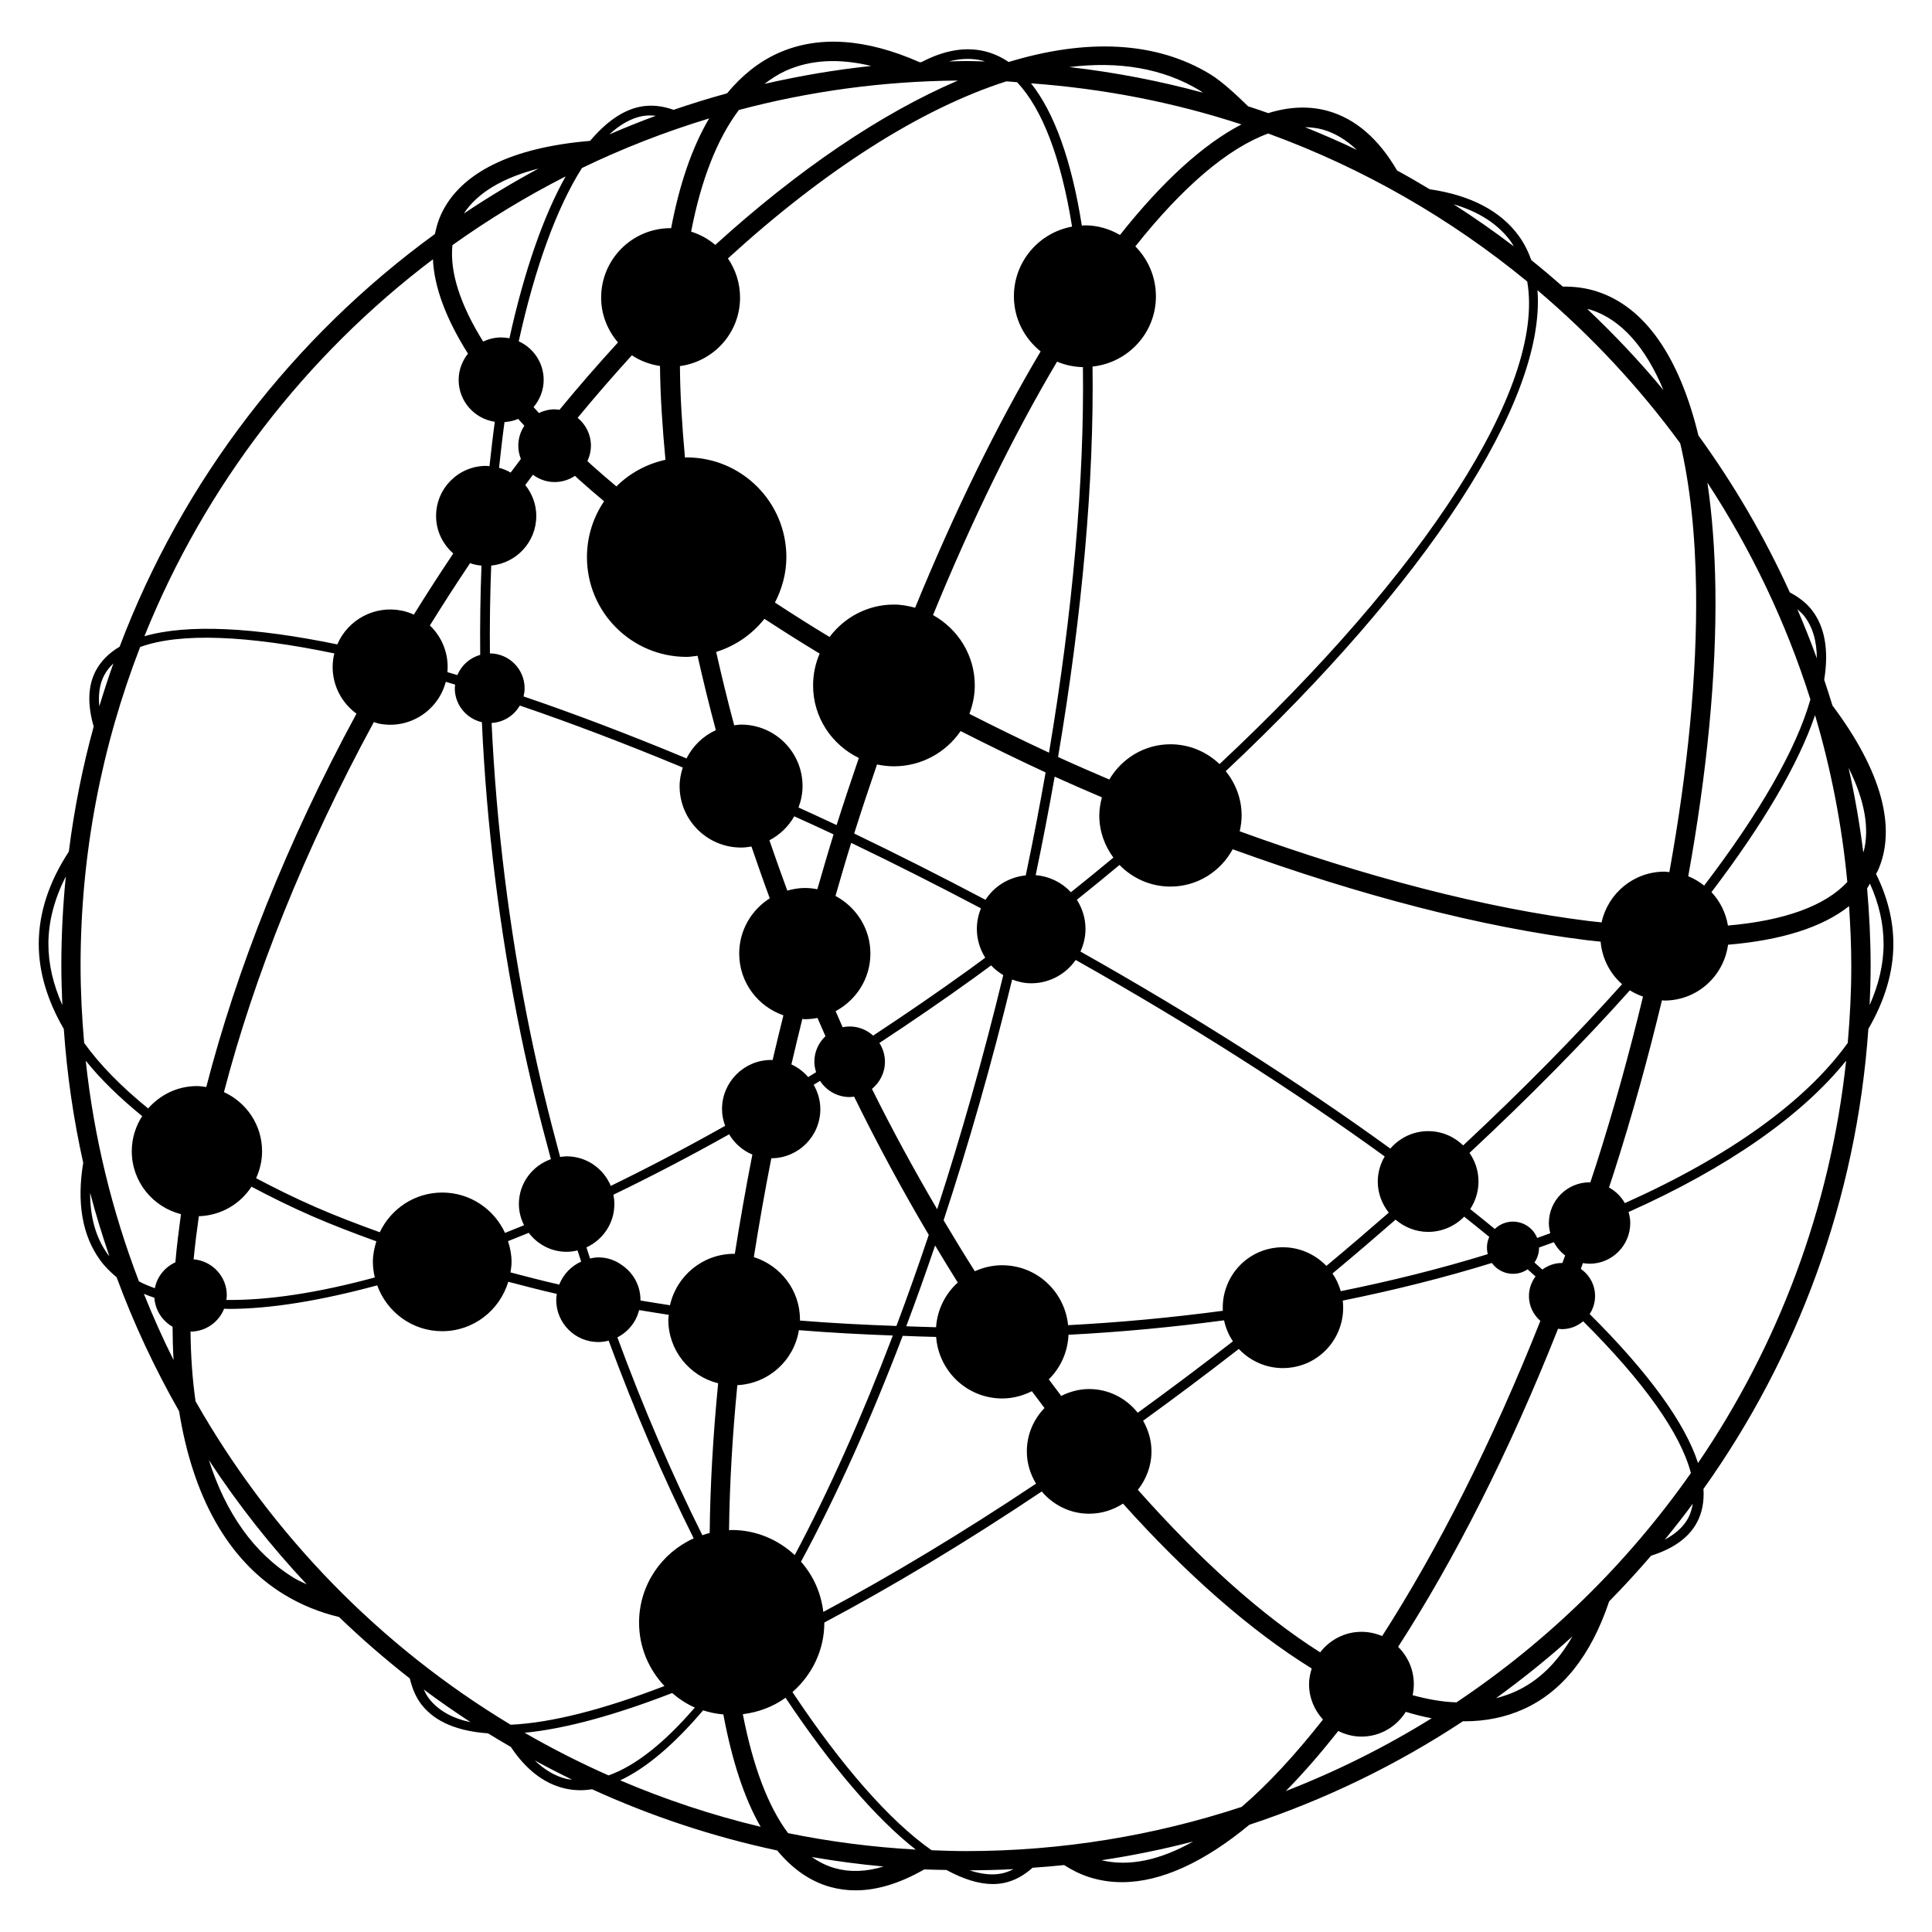 <?xml version="1.0" encoding="UTF-8"?>
<svg width="1200pt" height="1200pt" version="1.1" viewBox="0 0 1200 1200" xmlns="http://www.w3.org/2000/svg">
 <path d="m1176 586.32c0-14.594-3.672-29.172-10.777-43.559 0.277-0.562 0.707-1.043 0.973-1.609 12.191-26.652 2.484-62.258-28.031-102.95-1.621-5.363-3.359-10.668-5.125-15.973 2.93-18.035 0.59-32.844-7.824-43.535-3.492-4.414-8.148-7.906-13.512-10.715-15.695-34.5-34.738-67.129-56.785-97.488-11.844-48.938-33.289-79.934-63.168-89.496-6.672-2.137-13.727-3.086-21.059-2.977-6.394-5.629-12.91-11.113-19.559-16.453-1.906-5.352-4.402-10.344-7.668-14.879-11.316-15.66-29.988-25.402-55.465-29.148-6.672-3.996-13.402-7.934-20.258-11.652-11.484-19.715-25.895-32.172-42.863-36.938-11.617-3.254-24.059-2.762-37.141 1.32-4.141-1.477-8.316-2.867-12.504-4.234-7.152-6.973-16.246-15.492-23.508-19.906-34.031-20.734-77.23-22.199-125.23-7.621-4.656-3.133-9.602-5.387-14.82-6.66-12.145-2.93-25.391-0.613-39.422 6.781-0.348 0.012-0.695 0.012-1.031 0.023-33.602-14.855-63.191-16.754-87.961-5.629-12.109 5.449-22.598 13.98-31.68 24.949-11.207 3.07-22.273 6.504-33.191 10.246-7.297-2.606-14.34-3.238-20.988-1.883-10.727 2.184-21.094 9.562-30.887 21.168-48.648 4.055-80.723 19.777-92.605 45.781-1.754 3.84-2.914 7.894-3.769 12.059-87.992 64.055-156.74 152.94-195.84 256.33-6.562 3.91-11.566 8.832-14.773 14.867-5.016 9.434-5.269 21.168-1.332 34.727-6.938 25.246-12.109 51.203-15.457 77.723-12.348 18.828-18.672 38.074-18.672 57.324 0 17.629 5.426 35.352 15.562 52.789 1.969 28.344 6.023 56.09 12.059 83.137-4.094 24.684-0.648 44.988 10.43 60.348 2.902 4.031 6.457 7.523 10.32 10.738 10.656 28.957 23.734 56.711 38.809 83.219 8.398 52.355 29.879 92.316 65.328 113.91 10.379 6.324 21.828 10.98 34.02 13.906 13.98 13.465 28.645 26.195 43.957 38.172 1.453 6.191 3.781 11.809 7.414 16.414 8.496 10.777 22.691 16.355 41.148 17.664 4.656 2.914 9.422 5.664 14.172 8.449 9.324 13.969 20.438 22.609 33.133 25.68 3.324 0.805 6.731 1.211 10.199 1.199 2.352 0 4.727-0.227 7.141-0.59 36.422 16.621 74.902 29.473 114.98 38.016 9.457 11.426 20.375 19.117 32.746 22.598 5.16 1.453 10.488 2.172 15.961 2.172 13.367 0 27.648-4.414 42.625-13.008 4.57 0.203 9.18 0.254 13.777 0.348 10.414 5.676 20.102 8.746 28.754 8.746 2.398 0 4.727-0.227 6.961-0.684 6.371-1.309 12.301-4.559 17.773-9.434 6.551-0.48 13.105-0.973 19.609-1.68 4.945 3.18 10.141 5.773 15.551 7.5 6.574 2.102 13.355 3.133 20.363 3.133 24.434 0 51.301-12.613 79.129-35.652 47.316-15.648 91.859-37.367 132.7-64.32 0.277 0 0.574 0.047 0.863 0.047 13.105 0 25.391-2.449 36.672-7.523 24.133-10.859 42.035-33.406 53.258-66.984 9.023-9.133 17.664-18.625 26.051-28.355 13.668-4.297 23.387-11.113 28.465-20.629 3.227-6.059 4.559-13.031 4.055-20.832 58.211-81.805 95.051-179.73 102.41-285.72 10.125-17.445 15.539-35.156 15.539-52.773zm-1137.9 13.512c0 8.207 0.277 16.344 0.625 24.469-5.617-12.637-8.664-25.355-8.664-37.992 0-13.992 3.769-28.031 10.812-41.941-1.812 18.254-2.773 36.758-2.773 55.465zm1109.3-52.031c-13.738 14.914-39.254 24.047-74.148 27.07-1.32-7.969-4.957-15.109-10.234-20.746 31.777-41.785 53.93-79.285 64.344-109.93 9.852 33.348 16.668 67.98 20.039 103.61zm-26.949-165.4c5.461 6.926 8.004 15.875 8.016 26.496-3.731-10.297-7.777-20.449-12.086-30.457 1.43 1.262 2.918 2.488 4.07 3.961zm-59.953-82.641c27.059 41.398 48.781 86.578 63.973 134.66-8.734 30.949-31.691 70.68-65.988 115.63-3-2.363-6.277-4.356-9.887-5.797 11.578-64.164 17.594-124.8 16.871-178.21-0.324-24.266-2.039-46.348-4.969-66.289zm-72.457-107.36c18.887 6.047 34.105 23.316 45.145 49.883-14.699-17.773-30.562-34.523-47.293-50.363 0.699 0.207 1.453 0.266 2.148 0.48zm-33.094-12.141c33.145 28.094 62.941 59.988 88.668 95.074 5.977 25.43 9.383 55.922 9.852 90.887 0.695 52.547-5.195 112.25-16.598 175.48-1.008-0.07-1.98-0.301-3-0.301-19.188 0-35.172 13.512-39.086 31.523-2.484-0.277-4.883-0.48-7.414-0.793-64.477-7.957-139.25-27.406-217.36-55.789 0.719-3.18 1.188-6.445 1.188-9.84 0-10.465-3.793-19.957-9.863-27.527 123.95-116.38 198.96-229.99 193.61-298.71zm-311.44 741.26c-46.273 30.887-90.742 57.574-132.14 79.668-1.391-11.914-6.324-22.645-13.859-31.188 21.66-40.152 43.043-87.422 63.18-140.28 6.926 0.227 13.801 0.574 20.762 0.672 1.633 21.348 19.285 38.219 41.051 38.219 6.648 0 12.84-1.715 18.406-4.5 2.606 3.527 5.231 6.961 7.848 10.453-6.769 6.973-10.969 16.453-10.969 26.941-0.008 7.344 2.164 14.16 5.727 20.016zm-197.45-62.328c-3.18 32.508-4.957 63.637-5.258 92.953-1.559 0.383-3.047 0.91-4.547 1.414-18.613-37.32-36.48-78.562-52.789-122.91 6.66-3.394 11.652-9.504 13.5-16.934 6.109 1.031 12.289 1.969 18.434 2.953-0.07 1.008-0.301 1.969-0.301 2.988 0.004 19.141 13.203 35.086 30.961 39.539zm-29.914-48.48c-6.121-0.973-12.289-1.906-18.371-2.941 0-0.121 0.035-0.227 0.035-0.348 0-9.145-4.703-17.16-11.809-21.84-3.996-2.856-8.855-4.586-14.148-4.586-1.859 0-3.648 0.254-5.387 0.648-0.742-2.281-1.465-4.586-2.195-6.875 10.199-4.691 17.328-14.93 17.328-26.891 0-1.992-0.215-3.938-0.59-5.82 23.41-11.293 47.41-23.809 71.867-37.512 3.348 5.594 8.352 10.055 14.438 12.574-4.106 20.879-7.691 41.438-10.906 61.691-0.145 0-0.277-0.047-0.422-0.047-19.5-0.008-35.75 13.672-39.84 31.945zm-100.59-39.816c4.273-1.691 8.543-3.383 12.863-5.16 5.41 7.117 13.883 11.785 23.52 11.785 2.352 0 4.609-0.336 6.793-0.852 0.742 2.316 1.477 4.633 2.231 6.938-6.203 2.785-11.102 7.906-13.609 14.27-10.297-2.316-20.281-4.945-30.277-7.57 0.324-2.137 0.66-4.285 0.66-6.516 0.004-4.527-0.883-8.801-2.18-12.895zm-82.762 22.562c-34.969 9.48-66.121 14.293-92.207 13.957 0.121-0.949 0.289-1.883 0.289-2.867 0-11.797-9.07-21.359-20.605-22.367 0.805-8.723 1.992-17.723 3.238-26.773 13.715-0.406 25.691-7.559 32.699-18.324 11.82 6.254 24.109 12.371 37.441 18.191 12.852 5.606 26.363 10.754 40.117 15.73-1.273 4.066-2.16 8.316-2.16 12.805 0 3.312 0.465 6.527 1.188 9.648zm-36.746-43.703c-13.176-5.746-25.309-11.797-36.984-17.953 2.34-5.113 3.719-10.754 3.719-16.754 0-16.344-9.73-30.336-23.676-36.719 18.758-71.965 50.027-150.53 93.109-229.85 0.984 0.301 1.906 0.707 2.93 0.926 18.707 3.887 36.91-7.668 41.746-25.922 1.945 0.574 3.875 1.152 5.82 1.738-0.086 0.758-0.227 1.477-0.227 2.258 0 10.297 7.199 18.875 16.824 21.086 2.879 63.469 10.812 128.91 24.121 193.78 5.305 25.871 11.723 51.816 18.758 77.641-11.555 4.055-19.895 14.941-19.895 27.875 0 4.754 1.223 9.18 3.203 13.152-3.961 1.633-7.883 3.191-11.809 4.766-6.828-14.773-21.672-25.066-39.012-25.066-17.172 0-31.871 10.129-38.785 24.66-13.66-4.938-27.074-10.051-39.844-15.617zm70.957-361.27c8.172-13.176 16.5-26.062 24.949-38.676 2.269 0.781 4.644 1.273 7.117 1.512-0.719 18.203-0.984 36.695-0.805 55.43-6.422 1.824-11.652 6.445-14.16 12.551-2.074-0.613-4.141-1.223-6.203-1.824 0.992-11.113-3.195-21.66-10.898-28.992zm56.52-103.42c-2.113 2.809-4.211 5.629-6.324 8.449-2.258-1.273-4.656-2.281-7.223-2.965 1.043-9.527 2.09-19.043 3.383-28.355 2.977-0.238 5.844-0.863 8.473-2.004 1.273 1.402 2.555 2.82 3.852 4.223-2.363 3.562-3.758 7.836-3.758 12.434 0.004 2.906 0.59 5.664 1.598 8.219zm9.578 35.426c0-7.309-2.617-13.934-6.84-19.234 1.586-2.137 3.18-4.262 4.766-6.394 3.769 2.82 8.387 4.547 13.465 4.547 4.68 0 9.023-1.43 12.625-3.852 0.758 0.695 1.477 1.391 2.258 2.102 5.051 4.559 10.391 9.121 15.84 13.691-6.719 9.898-10.645 21.852-10.645 34.715 0 34.199 27.73 61.934 61.934 61.934 2.316 0 4.5-0.434 6.758-0.684 3.457 15.227 7.176 30.602 11.375 46.199-7.922 3.59-14.305 9.816-18.227 17.543-35.363-14.711-69.301-27.637-101.22-38.496 0.395-1.633 0.66-3.312 0.66-5.062 0-11.93-9.648-21.602-21.551-21.66-0.168-18.434 0.098-36.625 0.805-54.539 15.684-1.566 27.996-14.68 27.996-30.809zm25.691-60.973c11.113-13.523 22.367-26.387 33.672-38.855 5.137 3.457 11.102 5.688 17.473 6.672 0.168 18.48 1.5 38.113 3.394 58.262-11.734 2.543-22.246 8.363-30.469 16.523-5.316-4.453-10.535-8.914-15.469-13.367-0.875-0.793-1.703-1.57-2.543-2.363 1.367-2.902 2.184-6.121 2.184-9.539 0.023-7.012-3.238-13.191-8.242-17.332zm-6.852 458.7c-1.379 0-2.688 0.227-4.019 0.406-6.84-25.262-13.188-51.012-18.613-77.461-13.188-64.32-21.059-129.2-23.965-192.12 7.523-0.422 13.969-4.644 17.52-10.812 31.934 10.871 65.891 23.809 101.22 38.484-1.164 3.66-1.969 7.488-1.969 11.531 0 21.086 17.102 38.184 38.184 38.184 2.207 0 4.332-0.289 6.434-0.648 3.684 10.703 7.402 21.406 11.387 32.172-11.387 7.223-18.984 19.859-18.984 34.344 0 17.82 11.52 32.809 27.457 38.34-2.305 9.289-4.559 18.574-6.719 27.805-0.301-0.012-0.574-0.086-0.875-0.086-16.871 0-30.539 13.668-30.539 30.539 0 3.66 0.742 7.129 1.934 10.379-24.191 13.621-47.914 26.062-71.039 37.309-4.445-10.766-15.027-18.363-27.41-18.363zm181.5-247.43c-4.703 13.738-9.336 27.602-13.801 41.688-7.981-3.793-15.816-7.332-23.676-10.922 1.559-4.164 2.519-8.617 2.519-13.309 0-21.086-17.102-38.184-38.184-38.184-1.465 0-2.844 0.277-4.273 0.434-4.164-15.469-7.812-30.613-11.195-45.574 12-3.742 22.344-10.934 29.977-20.555 11.137 7.262 22.465 14.484 34.297 21.59-2.617 6.07-4.078 12.758-4.078 19.801-0.004 19.867 11.648 36.895 28.414 45.031zm158.11 61.883c-8.664 7.176-17.387 14.352-26.375 21.504-5.555-6.012-13.273-9.863-21.898-10.598 4.309-20.605 8.242-41.027 11.797-61.188 9.793 4.453 19.57 8.676 29.34 12.852-0.949 3.613-1.621 7.332-1.621 11.242 0 9.844 3.324 18.844 8.758 26.188zm232.54 246.3c-29.09 8.965-59.676 16.609-91.32 23.004-1.141-4.008-2.856-7.691-5.137-10.992 13.414-11.172 26.438-22.309 39.191-33.434 5.473 4.668 12.469 7.598 20.23 7.598 8.785 0 16.691-3.648 22.379-9.469 5.281 4.211 10.5 8.41 15.59 12.59-1.5 3.285-1.871 7.043-0.934 10.703zm-15.277-67.535c-5.629-5.473-13.285-8.867-21.758-8.867-9.422 0-17.762 4.246-23.496 10.836-56.566-41.004-121.82-82.57-192.47-122.38 1.969-4.285 3.133-9 3.133-14.027 0-6.695-2.004-12.887-5.363-18.133 9.023-7.176 17.785-14.398 26.484-21.625 8.027 8.258 19.223 13.43 31.656 13.43 16.766 0 31.164-9.434 38.652-23.184 79.055 28.738 154.84 48.445 220.25 56.508 2.832 0.348 5.519 0.59 8.281 0.887 0.926 10.535 5.832 19.824 13.32 26.438-28.738 32.109-61.918 65.793-98.688 100.11zm-257.26-243.94c-16.801-7.824-33.277-15.875-49.453-24.109 2.074-5.508 3.359-11.41 3.359-17.652 0-18.875-10.535-35.125-25.945-43.703 23.988-58.535 49.992-111.84 77.051-157.41 4.945 2.113 10.379 3.254 16.055 3.422 0.93 70.016-6.352 152-21.066 239.46zm-54.898-13.414c17.27 8.773 34.824 17.375 52.789 25.691-3.684 21.059-7.801 42.395-12.324 63.949-10.488 1.066-19.598 6.719-25.008 15.168-27.574-14.543-54.828-28.32-81.562-41.172 4.57-14.52 9.336-28.777 14.184-42.898 3.394 0.719 6.898 1.141 10.5 1.141 17.219-0.004 32.375-8.68 41.422-21.879zm-128.43 326.73c3.191-20.16 6.769-40.609 10.859-61.391 16.824-0.059 30.445-13.691 30.445-30.527 0-5.531-1.586-10.645-4.152-15.109 1.32-0.816 2.641-1.609 3.973-2.438 3.898 6.035 10.668 10.055 18.395 10.055 0.949 0 1.836-0.156 2.746-0.277 14.617 29.82 30.168 58.477 46.379 85.883-6.527 19.465-13.234 38.316-20.074 56.566-20.148-0.719-40.176-1.738-59.965-3.359 0-0.191 0.059-0.371 0.059-0.562-0.008-18.309-12.102-33.609-28.664-38.84zm38.676-114.85c-1.645 1.02-3.277 2.016-4.922 3.035-2.867-3.312-6.383-6.035-10.43-7.871 2.184-9.371 4.465-18.793 6.793-28.234 0.516 0.023 1.008 0.156 1.535 0.156 2.699 0 5.328-0.289 7.871-0.793 1.609 3.707 3.203 7.43 4.871 11.137 0.035 0.07 0.059 0.145 0.098 0.203-4.234 3.996-6.91 9.625-6.91 15.898 0.004 2.258 0.449 4.402 1.094 6.469zm0.77-113.64c-2.531-0.492-5.125-0.781-7.801-0.781-3.781 0-7.379 0.684-10.859 1.645-3.898-10.5-7.523-20.879-11.113-31.262 6.481-3.394 11.82-8.555 15.434-14.902 8.102 3.684 16.188 7.344 24.422 11.242-3.481 11.199-6.781 22.633-10.082 34.059zm104.29 42.527c-3.312 2.449-6.613 4.894-9.973 7.32-19.934 14.375-39.84 28.02-59.664 41.062-3.875-3.492-8.965-5.664-14.594-5.664-1.5 0-2.953 0.156-4.356 0.445-1.5-3.324-2.914-6.637-4.356-9.961 12.805-6.875 21.602-20.219 21.602-35.762 0-15.574-8.844-28.945-21.684-35.809 3.191-11.051 6.371-22.117 9.758-32.953 26.484 12.719 53.426 26.328 80.605 40.656-1.633 3.961-2.555 8.281-2.555 12.816 0.008 6.582 1.961 12.664 5.215 17.848zm-31.141 178.75c4.656 7.754 9.324 15.469 14.074 23.016-7.727 6.961-12.719 16.738-13.488 27.758-6.203-0.098-12.336-0.422-18.516-0.602 6.109-16.238 12.086-32.988 17.93-50.172zm-39.227-97.262c4.883-4.019 8.062-10.031 8.062-16.848 0-4.309-1.285-8.293-3.434-11.688 19.703-12.961 39.492-26.484 59.281-40.766 3.406-2.461 6.742-4.945 10.105-7.414 2.184 2.398 4.777 4.344 7.547 6.047 0 0.012 0 0.023-0.012 0.035-12.324 50.891-26.184 99.602-41.051 145.39-14.316-24.441-27.949-49.414-40.5-74.758zm-83.617 184.01c19.43-0.961 35.207-15.359 38.242-34.164 19.262 1.586 38.746 2.606 58.344 3.324-19.512 51.348-40.117 97.285-60.938 136.39-10.285-9.59-23.977-15.59-39.145-15.59-0.191 0-0.359 0.059-0.551 0.059h-0.035c-0.359 0-0.707 0.098-1.066 0.109 0.336-28.461 2.078-58.617 5.148-90.129zm164.51-74.484c-6.07 0-11.797 1.379-16.992 3.731-6.613-10.402-13.055-20.988-19.402-31.656 15.48-46.98 29.844-97.152 42.574-149.54 3.684 1.414 7.621 2.34 11.82 2.34 11.461 0 21.551-5.746 27.648-14.484 70.465 39.695 135.54 81.156 191.93 122.03-2.664 4.609-4.309 9.875-4.309 15.574 0 7.332 2.629 13.992 6.852 19.332-12.625 11.016-25.523 22.043-38.762 33.086-8.16-8.484-20.137-13.055-32.664-11.16-19.234 2.93-32.641 20.004-31.656 39.035-31.379 4.176-63.469 7.234-96.109 8.93-2.109-20.867-19.508-37.211-40.93-37.211zm41.184 43.188c32.82-1.691 65.062-4.777 96.625-8.977 1.031 4.789 2.891 9.18 5.496 13.031-19.812 15.395-39.551 30.18-59.125 44.375-7.094-8.902-17.902-14.723-30.168-14.723-6.266 0-12.098 1.633-17.34 4.273-2.578-3.434-5.172-6.816-7.738-10.285 7.234-7.09 11.77-16.859 12.25-27.695zm46.344 53.391c19.656-14.242 39.48-29.074 59.438-44.594 8.172 8.711 20.328 13.402 33.023 11.473 20.074-3.047 33.887-21.48 31.535-41.496 32.102-6.504 63.121-14.258 92.617-23.375 4.285 5.941 12.18 8.438 19.246 5.543 1.055-0.434 2.039-0.973 2.953-1.586 1.668 1.477 3.289 2.941 4.922 4.402-2.531 3.422-4.094 7.609-4.094 12.191 0 6.18 2.785 11.652 7.094 15.422-29.902 75.445-63.719 141.98-98.281 195.78-3.938-1.691-8.27-2.652-12.828-2.652-10.488 0-19.715 5.051-25.668 12.758-36.625-23.184-75.238-58.117-113.21-100.96 5.207-6.602 8.449-14.82 8.449-23.879-0.004-6.949-1.996-13.391-5.199-19.031zm243.07-98.27c1.871-2.723 2.867-5.965 2.844-9.312 3.098-1.078 6.144-2.207 9.203-3.312 1.738 3.227 4.117 6.035 7.019 8.23-0.574 1.57-1.152 3.133-1.727 4.703-0.07 0-0.145-0.023-0.227-0.023-4.598 0-8.797 1.559-12.215 4.106-1.625-1.461-3.231-2.926-4.898-4.391zm8.949-24.516c0 2.195 0.371 4.285 0.887 6.312-2.711 0.984-5.41 1.98-8.16 2.953-0.012-0.023-0.012-0.047-0.023-0.07-3.383-8.293-12.863-12.266-21.156-8.879-1.969 0.805-3.684 1.98-5.125 3.371-4.981-4.106-10.105-8.219-15.289-12.348 3.238-4.934 5.148-10.801 5.148-17.137 0-6.613-2.074-12.719-5.578-17.773 37.234-34.691 70.691-68.629 99.602-100.98 2.531 1.621 5.281 2.879 8.16 3.898-8.305 34.453-17.902 69.457-29.207 104.75-1.152 3.574-2.328 7.117-3.504 10.645-0.168 0-0.312-0.047-0.48-0.047-13.945 0.012-25.273 11.34-25.273 25.309zm-23.508-609.48c0.66 0.91 1.141 1.922 1.727 2.856-12.086-9.227-24.574-17.93-37.402-26.16 15.793 4.656 27.805 12.398 35.676 23.305zm-116.93-69.695c7.633 2.148 14.652 6.469 21.121 12.602-10.523-5.062-21.289-9.695-32.172-14.113 3.777 0.121 7.496 0.516 11.051 1.512zm-33.879 2.449c58.969 21.48 113.26 52.789 160.88 91.934 11.34 65.52-64.031 180.84-191.12 299.73-7.934-7.598-18.648-12.312-30.492-12.312-16.234 0-30.266 8.844-37.957 21.887-10.043-4.297-20.09-8.617-30.168-13.223-0.562-0.266-1.105-0.527-1.668-0.793 14.977-88.547 22.379-171.59 21.406-242.47 22.105-2.387 39.371-20.891 39.371-43.621 0-12.098-4.883-23.051-12.781-31.02 29.445-37.113 57.645-61.078 82.531-70.113zm-42.285-26.594c0.527 0.324 1.164 0.852 1.727 1.234-26.902-7.309-54.602-12.66-82.945-15.91 30.602-3.793 58.191 0.672 81.219 14.676zm25.656 20.953c-23.711 12.277-49.176 35.531-75.445 68.641-6.445-3.695-13.812-5.977-21.781-5.977-0.66 0-1.262 0.168-1.906 0.191-6.336-40.246-17.016-70.105-31.57-88.391 45.262 3.309 89.098 11.879 130.7 25.535zm-139.36-26.234c15.73 16.621 27.371 47.27 34.152 89.699-20.531 3.769-36.121 21.672-36.121 43.297 0 13.895 6.551 26.137 16.598 34.223-27.395 46.117-53.699 100.03-77.953 159.2-4.223-1.152-8.578-1.969-13.164-1.969-16.391 0-30.816 7.969-39.973 20.125-11.711-7.031-22.922-14.184-33.938-21.371 4.379-8.496 7.106-18 7.106-28.223 0-34.199-27.73-61.934-61.934-61.934-0.359 0-0.695 0.098-1.055 0.109-1.789-19.754-3.012-38.93-3.121-56.82 21.059-2.856 37.344-20.711 37.344-42.551 0-9.035-2.797-17.398-7.535-24.324 59.832-54.66 119.59-92.914 172.96-110 2.219 0.109 4.402 0.422 6.637 0.539zm-21.531-13.402c0.527 0.133 1.02 0.383 1.547 0.527-3.922-0.082-7.82-0.289-11.77-0.289-3.551 0-7.055 0.203-10.598 0.266 7.309-1.883 14.27-2.086 20.82-0.504zm-122.1 6.289c15.336-6.91 33.133-7.801 53.062-2.965-22.535 2.352-44.629 6.18-66.312 11.125 4.215-3.231 8.594-6.062 13.25-8.16zm-29.137 24.359c43.488-11.543 89.062-17.855 136.03-18.277-47.891 20.531-99.371 55.477-150.71 102.1-4.356-3.695-9.406-6.492-15-8.242 6.109-31.828 16.078-57.566 29.676-75.578zm-60.434 3.898c2.844-0.59 5.809-0.59 8.844-0.289-9.793 3.59-19.43 7.488-28.957 11.594 6.566-6 13.312-9.91 20.113-11.305zm41.953 1.355c-10.801 18.254-18.551 41.426-23.629 68.195-0.121 0-0.215-0.035-0.336-0.035-23.82 0-43.129 19.309-43.129 43.129 0 10.68 4.031 20.328 10.453 27.852-12.227 13.402-24.371 27.254-36.348 41.855-0.996-0.133-1.98-0.301-3.012-0.301-3.504 0-6.781 0.863-9.742 2.293-1.129-1.234-2.231-2.461-3.324-3.672 3.863-4.598 6.277-10.441 6.277-16.895 0-10.68-6.371-19.824-15.492-23.977 10.055-45.805 23.699-83.148 39.266-107.64 25.316-12.238 51.727-22.512 79.016-30.805zm-106.02 31.164c-15.938 8.578-31.402 17.902-46.379 27.938 8.41-12.852 24.117-22.262 46.379-27.938zm-53.438 47.547c22.273-15.91 45.758-30.203 70.32-42.707-13.859 24.672-25.801 59.09-34.922 100.55-1.668-0.336-3.383-0.516-5.148-0.516-4.008 0-7.754 0.961-11.16 2.555-14.145-22.703-20.84-43.066-19.09-59.879zm-12.117 8.781c0.805 17.473 8.258 37.211 21.77 58.609-3.574 4.5-5.797 10.129-5.797 16.32 0 13.223 9.758 24.086 22.453 26.004-1.246 9.07-2.281 18.324-3.301 27.59-0.695-0.047-1.355-0.203-2.051-0.203-17.184 0-31.117 13.934-31.117 31.117 0 9.324 4.188 17.594 10.68 23.293-8.305 12.383-16.477 25.031-24.492 37.957-2.316-1.043-4.766-1.883-7.356-2.426-16.969-3.527-33.613 5.594-40.176 20.941-51.672-10.645-93.086-12.816-119.82-5.074 37.594-93.414 100.03-174.23 179.21-234.13zm-204.14 258.3c1.441-2.711 3.434-5.09 5.676-7.32-3.133 8.809-6.047 17.723-8.746 26.723-0.723-7.367 0.152-13.93 3.07-19.402zm-14.715 180.47c0-69.77 13.199-136.48 36.996-197.94 24.984-9.121 67.055-7.188 120.7 3.996-0.098 0.406-0.289 0.781-0.383 1.199-2.953 14.219 3.023 28.176 14.051 36.203-43.223 79.812-74.508 159.01-93.289 231.9-1.906-0.277-3.816-0.59-5.809-0.59-12.133 0-22.883 5.449-30.301 13.895-16.262-13.211-29.797-26.82-39.742-40.703-1.363-15.809-2.219-31.781-2.219-47.957zm16.887 179.24c-7.391-10.234-10.992-23.062-10.945-38.195 3.457 13.344 7.535 26.426 11.941 39.371-0.312-0.418-0.695-0.766-0.996-1.176zm22.426 24.555c2.074 0.898 4.285 1.68 6.516 2.438 0.527 7.754 4.922 14.363 11.305 18.012 0.035 7.043 0.227 13.945 0.625 20.676-6.695-13.406-12.84-27.133-18.445-41.125zm19.574-19.574c-6.492 2.977-11.352 8.891-12.77 16.094-3.445-1.273-6.852-2.594-9.863-4.262-16.598-43.344-27.926-89.27-33.047-137.04 9.434 11.734 21.312 23.219 35.062 34.414-4.055 6.301-6.469 13.754-6.469 21.805 0 18.898 13.02 34.645 30.551 39.086-1.367 10.117-2.648 20.172-3.465 29.902zm73.836 196.15c-25.078-15.277-42.613-40.535-53.039-73.309 18.023 27.504 38.375 53.328 60.805 77.207-2.606-1.293-5.305-2.398-7.766-3.898zm83.855 75.023c-1.391-1.766-2.438-3.816-3.457-5.879 9.469 7.117 19.234 13.848 29.148 20.363-11.219-2.375-19.906-7.141-25.691-14.484zm50.543 16.047c-81.266-48.938-148.81-118.31-195.7-200.91-1.98-13.547-2.953-28.055-3.133-43.262 9.48-0.023 17.543-5.902 20.867-14.195 0.996 0.023 1.945 0.098 2.977 0.098 26.258 0 57.602-5.305 92.113-14.629 6 16.57 21.719 28.477 40.355 28.477 19.465 0 35.711-12.996 41.051-30.707 9.961 2.606 19.906 5.219 30.156 7.535-0.18 1.234-0.371 2.473-0.371 3.758 0 14.449 11.711 26.148 26.148 26.148 2.231 0 4.356-0.359 6.422-0.887 15.793 42.84 33.527 84.18 52.812 122.82-19.969 9.023-33.926 29.016-33.926 52.355 0 15.277 6.047 29.062 15.758 39.359-37.742 14.539-70.25 22.891-95.535 24.043zm34.609 33.621c-7.106-1.727-13.645-5.688-19.68-11.473 7.644 4.176 15.406 8.16 23.27 11.977-1.203-0.168-2.414-0.215-3.59-0.504zm-25.922-28.629c25.246-2.41 56.375-11.027 91.621-24.672 4.262 3.613 8.914 6.758 14.102 9.012-18.684 21.695-36.77 36.191-53.594 42.156-17.891-7.922-35.293-16.766-52.129-26.496zm59.352 29.566c16.379-7.668 33.73-22.57 51.504-43.5 4.019 1.309 8.219 2.16 12.574 2.555 5.34 28.512 12.996 52.199 23.184 69.793-30.129-7.188-59.266-16.918-87.262-28.848zm133.46 54.562c-5.062-1.414-9.875-3.758-14.41-6.949 14.664 2.531 29.508 4.523 44.543 5.891-10.801 3.293-20.879 3.664-30.133 1.059zm-29.16-21.777c-12.434-16.512-21.863-41.664-28.117-73.895 9.828-1.188 18.875-4.691 26.531-10.188 28.246 42.371 56.09 74.891 80.891 94.309-26.984-1.527-53.48-4.949-79.305-10.227zm132.79 25.02c-6.023 1.234-12.793 0.48-20.09-1.934 9.156-0.035 18.266-0.254 27.301-0.73-2.352 1.188-4.738 2.16-7.211 2.664zm61.859-8.195c19.32-2.914 38.316-6.805 56.941-11.641-20.414 11.531-39.637 15.742-56.941 11.641zm86.988-33.098c-53.914 17.711-111.42 27.422-171.18 27.422-7.152 0-14.242-0.266-21.336-0.539-25.766-18.023-55.824-52.176-86.41-98.242 12.035-10.547 19.789-25.848 19.789-43.117 0-0.023-0.012-0.047-0.012-0.07 42.203-22.391 87.625-49.656 135.05-81.395 7.106 8.375 17.578 13.812 29.426 13.812 7.766 0 14.965-2.34 21.035-6.277 39.574 44.125 79.512 79.094 117.23 102.41-0.984 3.098-1.656 6.336-1.656 9.77 0 8.484 3.324 16.141 8.641 21.938-17.066 21.688-34.047 40.168-50.57 54.293zm27.48-9.863c10.812-10.945 21.707-23.555 32.605-37.32 4.356 2.16 9.191 3.492 14.387 3.492 11.652 0 21.793-6.18 27.539-15.383 5.449 1.621 10.848 3.07 16.094 3.973-28.574 17.758-58.898 32.902-90.625 45.238zm142.6-61.836c-3.887 1.754-7.922 3.07-12.023 4.152 16.5-11.977 32.387-24.73 47.473-38.387-9.328 16.246-21.148 27.801-35.449 34.234zm-36.613 6.742c-8.734-0.266-17.855-1.922-27.203-4.453 0.469-2.207 0.742-4.477 0.742-6.828 0-9.098-3.742-17.293-9.758-23.195 35.051-54.266 69.121-121.23 99.348-197.59 0.805 0.098 1.609 0.254 2.438 0.254 5.027 0 9.59-1.883 13.152-4.883 37.633 37.453 60.637 69.84 66.91 94.273-39.297 55.992-88.688 104.4-145.63 142.43zm144-114.56c-2.941 5.531-7.981 9.961-14.605 13.5 6-7.285 11.797-14.746 17.426-22.332-0.555 3.144-1.395 6.144-2.82 8.832zm6.07-34.094c-8.113-25.043-30.996-56.473-67.297-92.531 2.102-3.227 3.348-7.055 3.348-11.195 0-6.996-3.504-13.152-8.844-16.859 0.445-1.199 0.875-2.41 1.309-3.613 1.344 0.215 2.699 0.406 4.106 0.406 13.969 0 25.285-11.328 25.285-25.285 0-2.375-0.434-4.644-1.055-6.828 61.645-27.551 107.72-59.902 135.14-94.008-9.844 91.949-42.41 177.16-91.996 249.91zm92.988-260.94c-25.715 35.902-73.164 70.309-138.45 99.504-2.316-4.094-5.711-7.441-9.84-9.707 1.117-3.371 2.242-6.731 3.336-10.152 11.438-35.746 21.156-71.207 29.555-106.12 0.527 0.023 1.02 0.156 1.547 0.156 20.281 0 36.852-15.133 39.504-34.68 33.07-2.762 58.559-10.777 75.168-23.953 0.816 12.238 1.379 24.551 1.379 36.996 0.02 16.164-0.82 32.137-2.203 47.953zm9.816-118.54c-0.07-0.109-0.156-0.215-0.227-0.324-2.231-17.605-5.258-34.969-9.086-52.031 10.008 20.098 13.215 37.797 9.312 52.355zm3.973 19.594c5.617 12.434 8.473 24.973 8.473 37.465 0 12.637-3.047 25.344-8.664 37.98 0.348-8.113 0.625-16.262 0.625-24.457 0-16.199-0.84-32.207-2.195-48.07 0.695-0.914 1.125-1.969 1.762-2.918z"/>
</svg>
